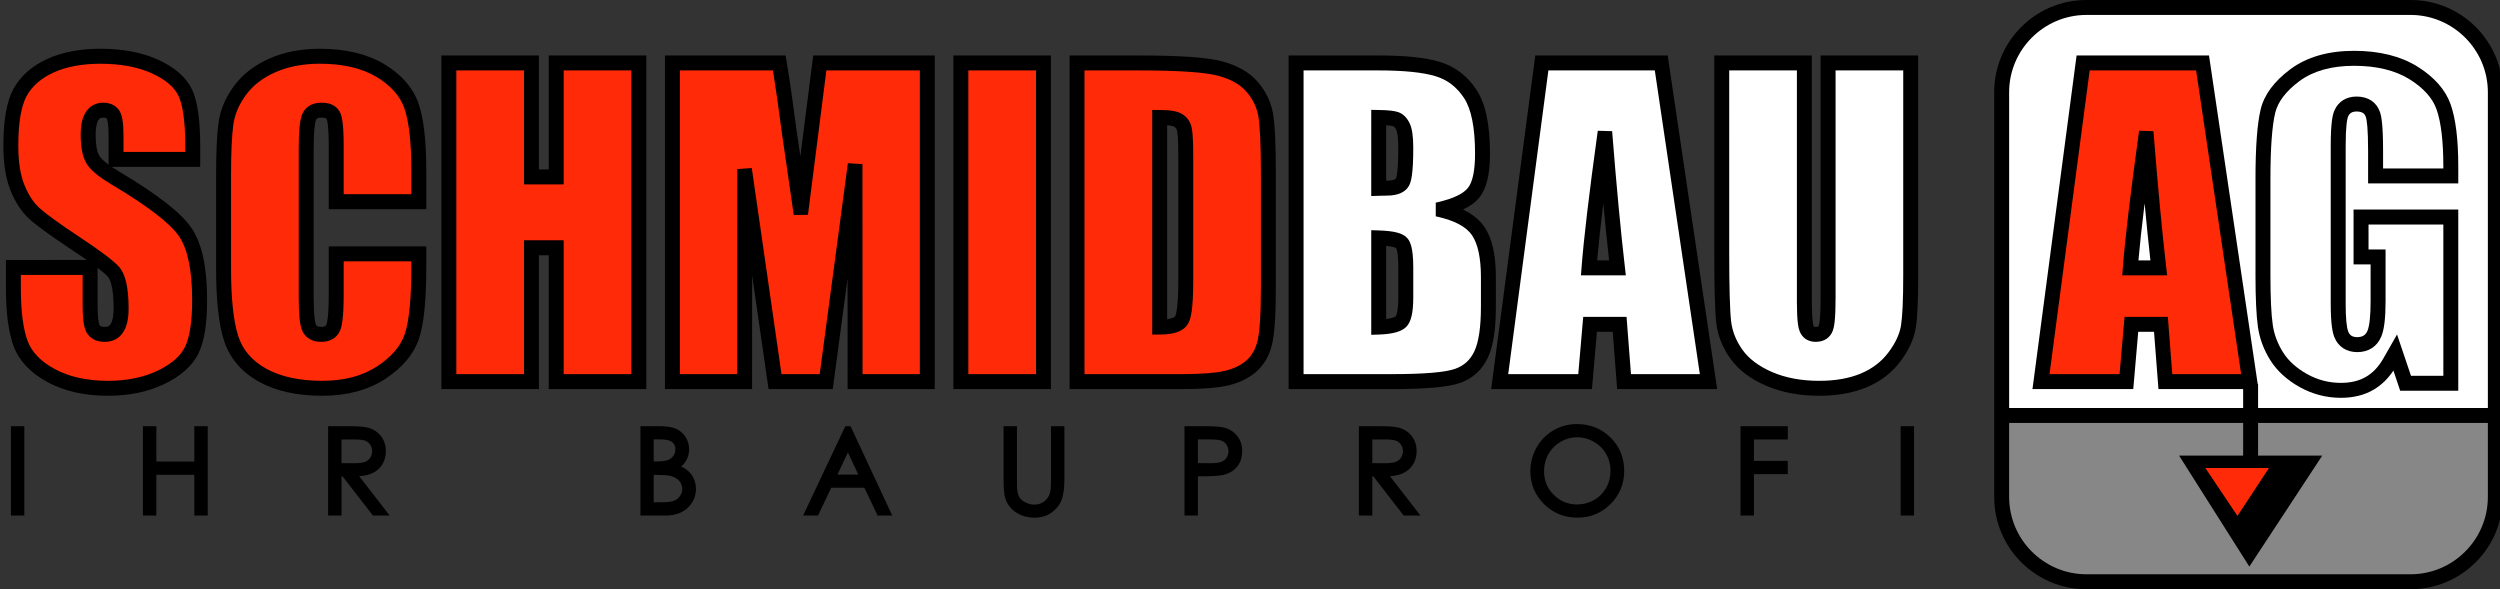 <?xml version="1.0" encoding="utf-8"?>
<!-- Generator: Adobe Illustrator 16.0.4, SVG Export Plug-In . SVG Version: 6.00 Build 0)  -->
<!DOCTYPE svg PUBLIC "-//W3C//DTD SVG 1.1//EN" "http://www.w3.org/Graphics/SVG/1.1/DTD/svg11.dtd">
<svg version="1.1" id="Ebene_1" xmlns="http://www.w3.org/2000/svg" xmlns:xlink="http://www.w3.org/1999/xlink" x="0px" y="0px"
	 width="424.287px" height="100px" viewBox="0 0 424.287 100" enable-background="new 0 0 424.287 100" xml:space="preserve">
<rect x="0" y="0" width="424.287" height="100" fill="#333333" stroke="none"/>
<g>
	<path d="M308.757,67.167c-3.379,0-6.417-0.574-9.03-1.708c-2.671-1.159-4.708-2.708-6.056-4.605
		c-1.342-1.88-2.146-3.902-2.393-6.017c-0.229-1.962-0.34-5.939-0.34-12.154V9.415h16.555v41.819c0,2.985,0.21,3.837,0.298,4.066
		c0.046,0.123,0.069,0.179,0.366,0.179c0.438,0,0.474-0.106,0.519-0.242c0.094-0.264,0.311-1.251,0.311-4.704V9.415h16.557v37.411
		c0,4.21-0.134,7.101-0.415,8.835c-0.297,1.852-1.172,3.76-2.6,5.671c-1.444,1.923-3.364,3.4-5.704,4.384
		C314.54,66.679,311.823,67.167,308.757,67.167 M54.698,67.167c-4.309,0-7.936-0.807-10.78-2.401
		c-2.94-1.644-4.918-3.965-5.881-6.906c-0.904-2.763-1.362-6.9-1.362-12.304v-15.8c0-3.928,0.14-6.935,0.414-8.94
		c0.292-2.146,1.17-4.233,2.612-6.205c1.452-1.98,3.472-3.551,6.007-4.669c2.494-1.106,5.385-1.665,8.589-1.665
		c4.337,0,7.996,0.869,10.872,2.583c2.935,1.749,4.899,3.986,5.844,6.654c0.898,2.558,1.335,6.346,1.335,11.581V35.5H55.792V24.833
		c0-3.564-0.262-4.424-0.341-4.604c-0.077-0.177-0.354-0.263-0.822-0.263c-0.855,0-0.962,0.281-1.013,0.417
		c-0.143,0.382-0.384,1.525-0.384,4.896v25.121c0,3.225,0.238,4.319,0.38,4.685c0.061,0.156,0.155,0.395,0.919,0.395
		c0.707,0,0.803-0.239,0.872-0.411c0.117-0.295,0.39-1.393,0.39-5.188v-8.066h16.556v3.377c0,5.787-0.407,9.813-1.249,12.314
		c-0.875,2.604-2.804,4.896-5.735,6.812C62.467,66.208,58.878,67.167,54.698,67.167 M18.325,67.167
		c-3.946,0-7.381-0.768-10.208-2.289c-2.918-1.566-4.87-3.624-5.801-6.119c-0.87-2.338-1.312-5.646-1.312-9.831v-4.808H14.73
		c-0.801-0.561-1.716-1.182-2.73-1.848c-3.579-2.377-5.896-4.069-7.091-5.172c-1.267-1.172-2.32-2.788-3.132-4.801
		c-0.798-1.993-1.205-4.535-1.205-7.555c0-4.404,0.569-7.576,1.739-9.698c1.184-2.151,3.099-3.845,5.694-5.036
		c2.512-1.149,5.56-1.736,9.054-1.736c3.803,0,7.112,0.635,9.837,1.888c2.834,1.303,4.758,3.013,5.716,5.079
		c0.92,1.977,1.368,5.142,1.368,9.67v3.406H18.95c0.382,0.259,0.828,0.542,1.35,0.853c6.466,3.851,10.455,6.964,12.197,9.524
		c1.783,2.625,2.65,6.631,2.65,12.237c0,4.09-0.484,7.06-1.482,9.08c-1.021,2.078-2.973,3.817-5.799,5.175
		C25.132,66.501,21.922,67.167,18.325,67.167 M16.564,51.969c0,2.599,0.314,3.176,0.351,3.232c0.119,0.183,0.415,0.278,0.876,0.278
		c0.499,0,0.78-0.141,1.005-0.503c0.321-0.519,0.492-1.422,0.492-2.604c0-3.738-0.614-4.995-0.98-5.409
		c-0.338-0.372-0.922-0.879-1.744-1.507V51.969z M17.526,19.966c-0.406,0-0.642,0.124-0.84,0.442
		c-0.169,0.271-0.455,0.954-0.455,2.47c0,1.588,0.195,2.76,0.58,3.48c0.142,0.28,0.532,0.791,1.614,1.588v-4.905
		c0-2.38-0.285-2.865-0.298-2.884C18.096,20.106,18.004,19.966,17.526,19.966 M274.451,66.031l-0.088-1.171l-0.661-8.549h-2.682
		l-0.842,9.72h-17.104l0.189-1.436l7.151-54.083l0.145-1.098h22.472l0.16,1.082l8.02,54.083l0.214,1.452H274.451z M181.524,66.031
		V9.415h11.757c6.948,0,11.546,0.318,14.059,0.976c2.627,0.686,4.672,1.854,6.081,3.465c1.391,1.6,2.271,3.406,2.622,5.375
		c0.33,1.84,0.487,5.285,0.487,10.525v18.942c0,5.014-0.238,8.308-0.729,10.075c-0.524,1.886-1.465,3.394-2.801,4.485
		c-1.28,1.044-2.866,1.784-4.723,2.194c-1.777,0.39-4.328,0.581-7.802,0.581H181.524z M161.806,9.415h16.556v56.617h-16.556V9.415z
		 M143.853,66.031v-1.268l-0.007-17.518l-2.512,18.785h-10.9l-0.157-1.088L127.646,46.7l-0.008,19.331h-14.792V9.415h20.488
		l0.175,1.059c0.546,3.312,1.106,7.195,1.667,11.543l0.657,4.526l2.042-16.022l0.14-1.106h20.627v56.617H143.853z M93.129,66.031
		V43.317h-1.662v22.714H74.91V9.415h16.558v19.341h1.662V9.415h16.558v56.617H93.129z M218.697,66.031V9.415h15.255
		c4.595,0,8,0.356,10.411,1.091c2.552,0.772,4.638,2.353,6.198,4.698c1.557,2.333,2.311,5.888,2.311,10.867
		c0,3.488-0.576,5.907-1.756,7.398c-0.654,0.823-1.583,1.516-2.827,2.095c1.613,0.77,2.829,1.757,3.632,2.938
		c1.312,1.937,1.949,4.735,1.949,8.549v5.011c0,3.882-0.447,6.718-1.372,8.665c-0.977,2.068-2.56,3.502-4.7,4.264
		c-1.975,0.699-5.773,1.041-11.615,1.041H218.697z M235.254,54.148c1.272-0.159,1.573-0.427,1.606-0.459
		c0.007-0.008,0.456-0.525,0.456-3.223v-5.042c0-2.567-0.315-3.221-0.374-3.319c-0.059-0.042-0.428-0.25-1.688-0.376V54.148z
		 M198.081,54.172c1.148-0.155,1.354-0.494,1.363-0.513c0.088-0.154,0.531-1.169,0.531-5.999V26.646c0-3.08-0.127-4.096-0.204-4.427
		c-0.076-0.346-0.219-0.562-0.465-0.703c-0.078-0.047-0.383-0.187-1.226-0.263V54.172z M273.089,44.188
		c-0.325-2.887-0.653-6.129-0.982-9.671c-0.479,3.902-0.83,7.143-1.05,9.671H273.089z M235.254,30.66h0.13
		c0.911,0,1.419-0.184,1.522-0.368c0.043-0.075,0.409-0.863,0.409-5.215c0-1.962-0.223-2.741-0.352-3.03
		c-0.219-0.477-0.415-0.591-0.492-0.618c-0.1-0.036-0.408-0.12-1.218-0.176V30.66z"/>
	<path d="M354.08,100c-8.619,0-15.632-7.015-15.635-15.634V15.632C338.448,7.014,345.461,0,354.08,0h55.05
		c8.62,0,15.631,7.014,15.633,15.632v68.734C424.761,92.985,417.75,100,409.13,100H354.08z"/>
	<path fill="#878788" d="M340.981,84.366c0.011,7.21,5.888,13.085,13.099,13.097h55.05c7.207-0.012,13.083-5.887,13.098-13.097
		V71.78H383.23v5.543h10.889l-12.374,18.833l-11.921-18.833h10.872V71.78h-39.715V84.366z"/>
	<polygon fill="#FF2A07" points="379.729,87.555 385.08,79.426 374.28,79.426 	"/>
	<path fill="#FFFFFF" d="M422.228,69.244V15.632c-0.015-7.205-5.891-13.082-13.098-13.097h-55.051
		c-7.21,0.015-13.087,5.891-13.098,13.099v53.609h39.715v-3.212h-14.374l-0.091-1.17l-0.661-8.55h-2.682l-0.74,8.562l-0.102,1.158
		h-17.107l0.192-1.436l7.297-55.181h22.471l0.162,1.082l8.106,54.688h0.058l0.005,0.423v3.636H422.228z"/>
	<path d="M267.713,87.853c-2.227,0-4.136-0.776-5.671-2.305c-1.539-1.529-2.316-3.402-2.316-5.574c0-1.443,0.355-2.799,1.051-4.033
		c0.7-1.237,1.669-2.218,2.879-2.914c1.208-0.701,2.534-1.058,3.941-1.058c2.272,0,4.202,0.775,5.74,2.292
		c1.537,1.525,2.315,3.424,2.315,5.645c0,2.201-0.776,4.097-2.311,5.633C271.812,87.074,269.916,87.853,267.713,87.853
		 M267.657,74.208c-0.977,0-1.917,0.259-2.797,0.771c-0.878,0.512-1.573,1.208-2.069,2.075c-0.493,0.868-0.742,1.848-0.742,2.916
		c0,1.599,0.538,2.913,1.643,4.008c1.107,1.1,2.404,1.637,3.965,1.637c1.033,0,2.001-0.255,2.876-0.752
		c0.875-0.502,1.566-1.188,2.055-2.051c0.49-0.87,0.739-1.848,0.739-2.909c0-1.052-0.248-2.018-0.739-2.872
		c-0.488-0.849-1.188-1.536-2.079-2.051C269.615,74.467,268.657,74.208,267.657,74.208 M175.628,87.853
		c-1.236,0-2.314-0.304-3.204-0.899c-0.905-0.605-1.517-1.419-1.823-2.418c-0.187-0.6-0.28-1.629-0.28-3.14V72.33h2.274v9.065
		c0,1.239,0.029,1.693,0.057,1.852c0.062,0.506,0.206,0.92,0.424,1.243c0.218,0.316,0.565,0.586,1.03,0.811
		c0.479,0.227,0.964,0.341,1.444,0.341c0.412,0,0.812-0.086,1.184-0.263c0.38-0.174,0.686-0.412,0.941-0.72
		c0.252-0.311,0.441-0.692,0.559-1.136c0.061-0.226,0.133-0.773,0.133-2.128V72.33h2.276v9.065c0,1.314-0.133,2.401-0.395,3.225
		c-0.277,0.872-0.828,1.635-1.642,2.267C177.786,87.526,176.782,87.853,175.628,87.853 M322.569,72.33h2.275v15.16h-2.275V72.33z
		 M295.395,87.49V72.33h8.017v2.248h-5.742v3.637h5.742v2.251h-5.742v7.024H295.395z M238.226,87.49l-5.149-6.645h-0.176v6.645
		h-2.278V72.33h3.275c1.633,0,2.722,0.068,3.324,0.205c0.938,0.215,1.713,0.686,2.303,1.395c0.595,0.715,0.898,1.601,0.898,2.635
		c0,0.858-0.208,1.624-0.616,2.276c-0.409,0.663-1.001,1.169-1.76,1.504c-0.565,0.252-1.273,0.406-2.152,0.468l5.172,6.677H238.226z
		 M234.946,78.617c0.895,0,1.553-0.081,1.96-0.242c0.38-0.151,0.664-0.381,0.871-0.703c0.212-0.335,0.318-0.699,0.318-1.111
		c0-0.403-0.105-0.756-0.318-1.079c-0.214-0.321-0.484-0.545-0.826-0.681c-0.255-0.1-0.8-0.223-1.951-0.223h-2.099V78.6
		L234.946,78.617z M201.027,87.49V72.33h3.272c1.682,0,2.797,0.076,3.409,0.227c0.905,0.223,1.655,0.686,2.233,1.382
		c0.581,0.704,0.875,1.59,0.875,2.631c0,1.046-0.288,1.93-0.855,2.625c-0.562,0.692-1.345,1.159-2.321,1.396
		c-0.688,0.163-1.913,0.245-3.74,0.245h-0.599v6.654H201.027z M205.309,78.616c0.919,0,1.589-0.08,1.989-0.237
		c0.374-0.147,0.659-0.376,0.872-0.702c0.213-0.326,0.32-0.699,0.32-1.103c0-0.398-0.103-0.754-0.322-1.087
		c-0.213-0.327-0.483-0.551-0.828-0.688c-0.256-0.098-0.799-0.221-1.929-0.221h-2.111v4.014L205.309,78.616z M148.946,87.49
		l-2.251-4.71h-5.634l-2.228,4.71h-2.53l7.161-15.16h0.888l7.072,15.16H148.946z M145.674,80.551l-1.772-3.764l-1.782,3.764H145.674
		z M108.691,87.49V72.33h3.245c1.206,0,2.118,0.145,2.79,0.442c0.683,0.301,1.231,0.769,1.63,1.4
		c0.396,0.625,0.597,1.327,0.597,2.087c0,0.708-0.176,1.365-0.524,1.949c-0.213,0.36-0.489,0.681-0.824,0.958
		c0.438,0.196,0.796,0.419,1.085,0.668c0.444,0.375,0.796,0.84,1.046,1.377c0.249,0.535,0.374,1.125,0.374,1.749
		c0,1.263-0.469,2.348-1.393,3.222c-0.917,0.868-2.153,1.307-3.671,1.307H108.691z M112.291,85.242c0.985,0,1.703-0.091,2.136-0.271
		c0.414-0.173,0.737-0.437,0.99-0.806c0.249-0.368,0.371-0.752,0.371-1.175c0-0.532-0.172-0.985-0.52-1.383
		c-0.354-0.406-0.857-0.688-1.495-0.84c-0.453-0.11-1.276-0.166-2.445-0.166h-0.387v4.641H112.291z M111.334,78.317
		c0.935,0,1.622-0.085,2.039-0.251c0.394-0.154,0.693-0.39,0.92-0.721c0.225-0.329,0.334-0.684,0.334-1.085
		c0-0.527-0.174-0.925-0.531-1.215c-0.378-0.309-1.025-0.466-1.921-0.466h-1.235v3.739H111.334z M63.29,87.49l-5.149-6.645h-0.179
		v6.645h-2.277V72.33h3.277c1.632,0,2.72,0.068,3.322,0.205c0.937,0.215,1.714,0.686,2.306,1.395
		c0.593,0.715,0.894,1.601,0.894,2.635c0,0.854-0.206,1.619-0.612,2.276c-0.412,0.663-1.003,1.167-1.761,1.504
		c-0.566,0.252-1.275,0.406-2.154,0.468l5.171,6.677H63.29z M60.008,78.617c0.895,0,1.555-0.081,1.96-0.242
		c0.377-0.151,0.661-0.381,0.871-0.707c0.214-0.331,0.318-0.696,0.318-1.107c0-0.403-0.104-0.756-0.318-1.076
		c-0.215-0.324-0.486-0.548-0.826-0.684c-0.255-0.1-0.8-0.223-1.951-0.223h-2.101V78.6L60.008,78.617z M32.978,87.49v-6.907h-6.443
		v6.907h-2.278V72.33h2.278v6.002h6.443V72.33h2.277v15.16H32.978z M1.853,72.33h2.276v15.16H1.853V72.33z"/>
	<path d="M397.301,67.516c-2.484,0-4.843-0.615-7.012-1.824c-2.165-1.212-3.835-2.736-4.966-4.531
		c-1.122-1.787-1.834-3.688-2.116-5.655c-0.274-1.929-0.416-4.848-0.416-8.678v-16.55c0-5.329,0.292-9.261,0.871-11.691
		c0.591-2.496,2.301-4.807,5.083-6.866c2.776-2.052,6.399-3.095,10.775-3.095c4.293,0,7.912,0.901,10.761,2.678
		c2.861,1.782,4.757,3.943,5.632,6.42c0.859,2.427,1.294,5.986,1.294,10.571v2.832h-15.304v-5.462c0-3.876-0.21-5.308-0.389-5.825
		c-0.134-0.394-0.439-0.917-1.551-0.917c-0.723,0-1.176,0.251-1.425,0.788c-0.203,0.432-0.442,1.668-0.442,5.114v26.702
		c0,2.434,0.15,4.039,0.446,4.772c0.251,0.63,0.732,0.919,1.515,0.919c0.879,0,1.43-0.343,1.739-1.079
		c0.352-0.842,0.531-2.546,0.531-5.073v-6.189h-2.893v-9.31h17.771v30.75h-9.855l-1.15-3.424c-0.938,1.4-2.075,2.495-3.395,3.263
		C401.252,67.056,399.399,67.516,397.301,67.516"/>
	<path fill="#FFFFFF" d="M399.521,11.166c-3.82,0-6.937,0.873-9.265,2.595c-2.286,1.692-3.674,3.514-4.126,5.411
		c-0.53,2.244-0.803,5.982-0.803,11.107v16.546c0,3.723,0.135,6.524,0.395,8.325c0.229,1.61,0.819,3.176,1.752,4.657
		c0.9,1.431,2.263,2.666,4.055,3.668c1.811,1.01,3.697,1.504,5.769,1.504c1.646,0,3.07-0.342,4.234-1.021
		c1.181-0.686,2.144-1.702,2.945-3.105l2.336-4.09l2.364,7.015h5.494V38.107h-12.697v4.23h2.892v8.729
		c0,2.947-0.23,4.868-0.728,6.053c-0.712,1.701-2.161,2.641-4.08,2.641c-1.818,0-3.227-0.917-3.871-2.514
		c-0.292-0.726-0.628-2.03-0.628-5.72V24.824c0-4.157,0.326-5.428,0.677-6.185c0.677-1.453,2.002-2.253,3.729-2.253
		c1.939,0,3.38,0.959,3.952,2.63c0.244,0.717,0.527,2.116,0.527,6.647v2.923h10.228v-0.291c0-4.297-0.387-7.57-1.151-9.727
		c-0.673-1.918-2.217-3.636-4.581-5.113C406.5,11.937,403.33,11.166,399.521,11.166"/>
	<path fill="#FF2A07" d="M54.296,10.814c-2.849,0-5.394,0.485-7.564,1.444c-2.124,0.939-3.801,2.232-4.986,3.851
		c-1.187,1.621-1.909,3.32-2.148,5.051c-0.257,1.876-0.386,4.767-0.386,8.595v15.8c0,5.143,0.415,9.016,1.234,11.514
		c0.769,2.348,2.311,4.143,4.711,5.488c2.462,1.375,5.673,2.074,9.54,2.074c3.682,0,6.806-0.819,9.278-2.434
		c2.443-1.597,4.031-3.446,4.72-5.499c0.743-2.2,1.12-6.071,1.12-11.506v-0.839H58.329v5.528c0,4.154-0.308,5.46-0.575,6.132
		c-0.301,0.748-1.118,2-3.223,2c-2.178,0-2.99-1.261-3.283-2.01c-0.381-0.986-0.551-2.713-0.551-5.604v-25.12
		c0-3.003,0.17-4.79,0.55-5.794c0.288-0.767,1.108-2.057,3.383-2.057c1.947,0,2.783,0.964,3.144,1.775
		c0.259,0.595,0.555,1.77,0.555,5.63v8.129h11.487v-3.869c0-4.871-0.404-8.485-1.194-10.737c-0.742-2.094-2.339-3.883-4.75-5.321
		C61.395,11.56,58.172,10.814,54.296,10.814 M3.539,48.928c0,3.882,0.387,6.894,1.153,8.947c0.708,1.897,2.264,3.5,4.625,4.771
		c2.452,1.318,5.482,1.985,9.008,1.985c3.211,0,6.052-0.58,8.445-1.726c2.303-1.108,3.857-2.457,4.622-4.012
		c0.807-1.642,1.218-4.319,1.218-7.96c0-5.016-0.745-8.653-2.211-10.811c-1.506-2.215-5.34-5.167-11.392-8.768
		c-2.409-1.431-3.862-2.676-4.437-3.811c-0.588-1.102-0.876-2.629-0.876-4.664c0-1.667,0.276-2.913,0.843-3.814
		c0.668-1.069,1.701-1.636,2.99-1.636c1.531,0,2.328,0.733,2.727,1.347c0.495,0.76,0.706,2.036,0.706,4.266v2.74h10.486v-0.868
		c0-4.091-0.38-6.986-1.131-8.604c-0.7-1.505-2.207-2.797-4.475-3.841c-2.392-1.097-5.345-1.653-8.78-1.653
		c-3.13,0-5.819,0.504-7.996,1.504c-2.092,0.961-3.616,2.291-4.528,3.95c-0.946,1.718-1.427,4.57-1.427,8.477
		c0,2.697,0.343,4.922,1.023,6.61c0.671,1.665,1.511,2.971,2.499,3.885c1.082,0.999,3.36,2.651,6.767,4.914
		c3.61,2.379,5.838,4.056,6.81,5.127c1.092,1.235,1.619,3.556,1.619,7.091c0,1.7-0.285,2.99-0.875,3.939
		c-0.687,1.112-1.78,1.702-3.159,1.702c-1.731,0-2.598-0.791-3.019-1.457c-0.347-0.552-0.746-1.569-0.746-4.588v-5.312H3.539V48.928
		z M200.476,63.496c3.236,0,5.676-0.174,7.254-0.52c1.462-0.326,2.699-0.892,3.672-1.684c0.92-0.753,1.577-1.83,1.955-3.197
		c0.424-1.517,0.638-4.68,0.638-9.398V29.755c0-5.022-0.151-8.415-0.446-10.086c-0.271-1.506-0.957-2.905-2.037-4.143
		c-1.071-1.226-2.692-2.128-4.814-2.68c-2.267-0.594-6.78-0.895-13.417-0.895h-9.226v51.545H200.476z M175.828,11.951h-11.487
		v51.545h11.487V11.951z M156.109,63.496V11.951h-15.86l-3.125,24.513l-2.413,0.021l-2.046-14.138
		c-0.501-3.879-1.001-7.373-1.483-10.396h-15.799v51.545h9.721l0.018-34.803l2.467-0.176l5.043,34.979h6.485l4.782-35.804
		l2.474,0.165l0.016,35.639H156.109z M107.149,63.496V11.951H95.666v19.34h-6.734v-19.34H77.446v51.545h11.486V40.779h6.734v22.717
		H107.149z M195.547,56.778V18.667h1.27c1.796,0,2.992,0.209,3.765,0.659c0.869,0.503,1.428,1.289,1.665,2.334
		c0.176,0.794,0.262,2.425,0.262,4.985v21.015c0,5.091-0.462,6.555-0.865,7.261c-0.714,1.25-2.292,1.856-4.827,1.856H195.547z"/>
	<path fill="#FF2A07" d="M380.355,63.496l-7.642-51.545h-18.062l-6.816,51.545h11.887l0.844-9.722h7.354l0.087,1.172l0.663,8.55
		H380.355z M360.18,46.723l0.104-1.365c0.368-4.803,1.275-12.471,2.701-22.793l0.052-0.375l2.436,0.073l0.031,0.379
		c0.709,8.949,1.425,16.576,2.131,22.667l0.165,1.414H360.18z"/>
	<path fill="#FFFFFF" d="M364.956,44.188c-0.329-2.927-0.657-6.164-0.981-9.671c-0.479,3.897-0.83,7.138-1.05,9.671H364.956z"/>
	<path fill="#FFFFFF" d="M293.473,42.683c0,6.016,0.111,10.01,0.326,11.861c0.193,1.683,0.845,3.314,1.938,4.842
		c1.077,1.515,2.76,2.776,4.998,3.748c2.291,0.992,4.991,1.498,8.022,1.498c2.727,0,5.11-0.423,7.085-1.254
		c1.921-0.809,3.488-2.009,4.656-3.569c1.18-1.571,1.895-3.101,2.129-4.549c0.254-1.59,0.38-4.428,0.38-8.434V11.951h-11.483v38.583
		c0,3.776-0.244,4.95-0.456,5.552c-0.436,1.227-1.496,1.931-2.911,1.931c-1.293,0-2.288-0.655-2.729-1.794
		c-0.217-0.563-0.468-1.636-0.468-4.989V11.951h-11.487V42.683z M288.488,63.496l-7.643-51.545h-18.06l-6.82,51.545h11.889
		l0.74-8.564l0.103-1.158h7.353l0.089,1.169l0.662,8.552H288.488z M236.185,63.496c5.462,0,9.086-0.301,10.767-0.897
		c1.502-0.531,2.566-1.499,3.258-2.956c0.747-1.581,1.126-4.129,1.126-7.581v-5.013c0-3.243-0.508-5.64-1.515-7.128
		c-0.96-1.42-2.921-2.474-5.824-3.132l-0.329-0.075v-2.322l0.327-0.077c2.608-0.598,4.335-1.414,5.132-2.423
		c0.806-1.008,1.212-2.967,1.212-5.823c0-4.399-0.634-7.582-1.888-9.461c-1.244-1.869-2.82-3.073-4.822-3.676
		c-2.139-0.652-5.396-0.981-9.674-0.981h-12.72v51.545H236.185z M232.72,39.067l1.308,0.043c2.542,0.083,3.955,0.442,4.72,1.209
		c0.546,0.55,1.104,1.586,1.104,5.104v5.042c0,2.622-0.363,4.161-1.175,4.994c-0.804,0.819-2.281,1.238-4.647,1.319l-1.309,0.044
		V39.067z M268.312,46.723l0.105-1.365c0.364-4.784,1.271-12.452,2.699-22.792l0.051-0.376l2.439,0.073l0.028,0.38
		c0.712,8.981,1.43,16.609,2.133,22.667l0.163,1.414H268.312z M232.72,18.646l1.287,0.021c1.644,0.026,2.668,0.142,3.321,0.372
		c0.83,0.299,1.483,0.957,1.942,1.955c0.392,0.854,0.582,2.189,0.582,4.084c0,4.526-0.368,5.798-0.727,6.447
		c-0.617,1.107-1.876,1.671-3.74,1.671c-0.304,0-0.734,0.008-1.355,0.032l-1.31,0.043V18.646z"/>
</g>
</svg>
